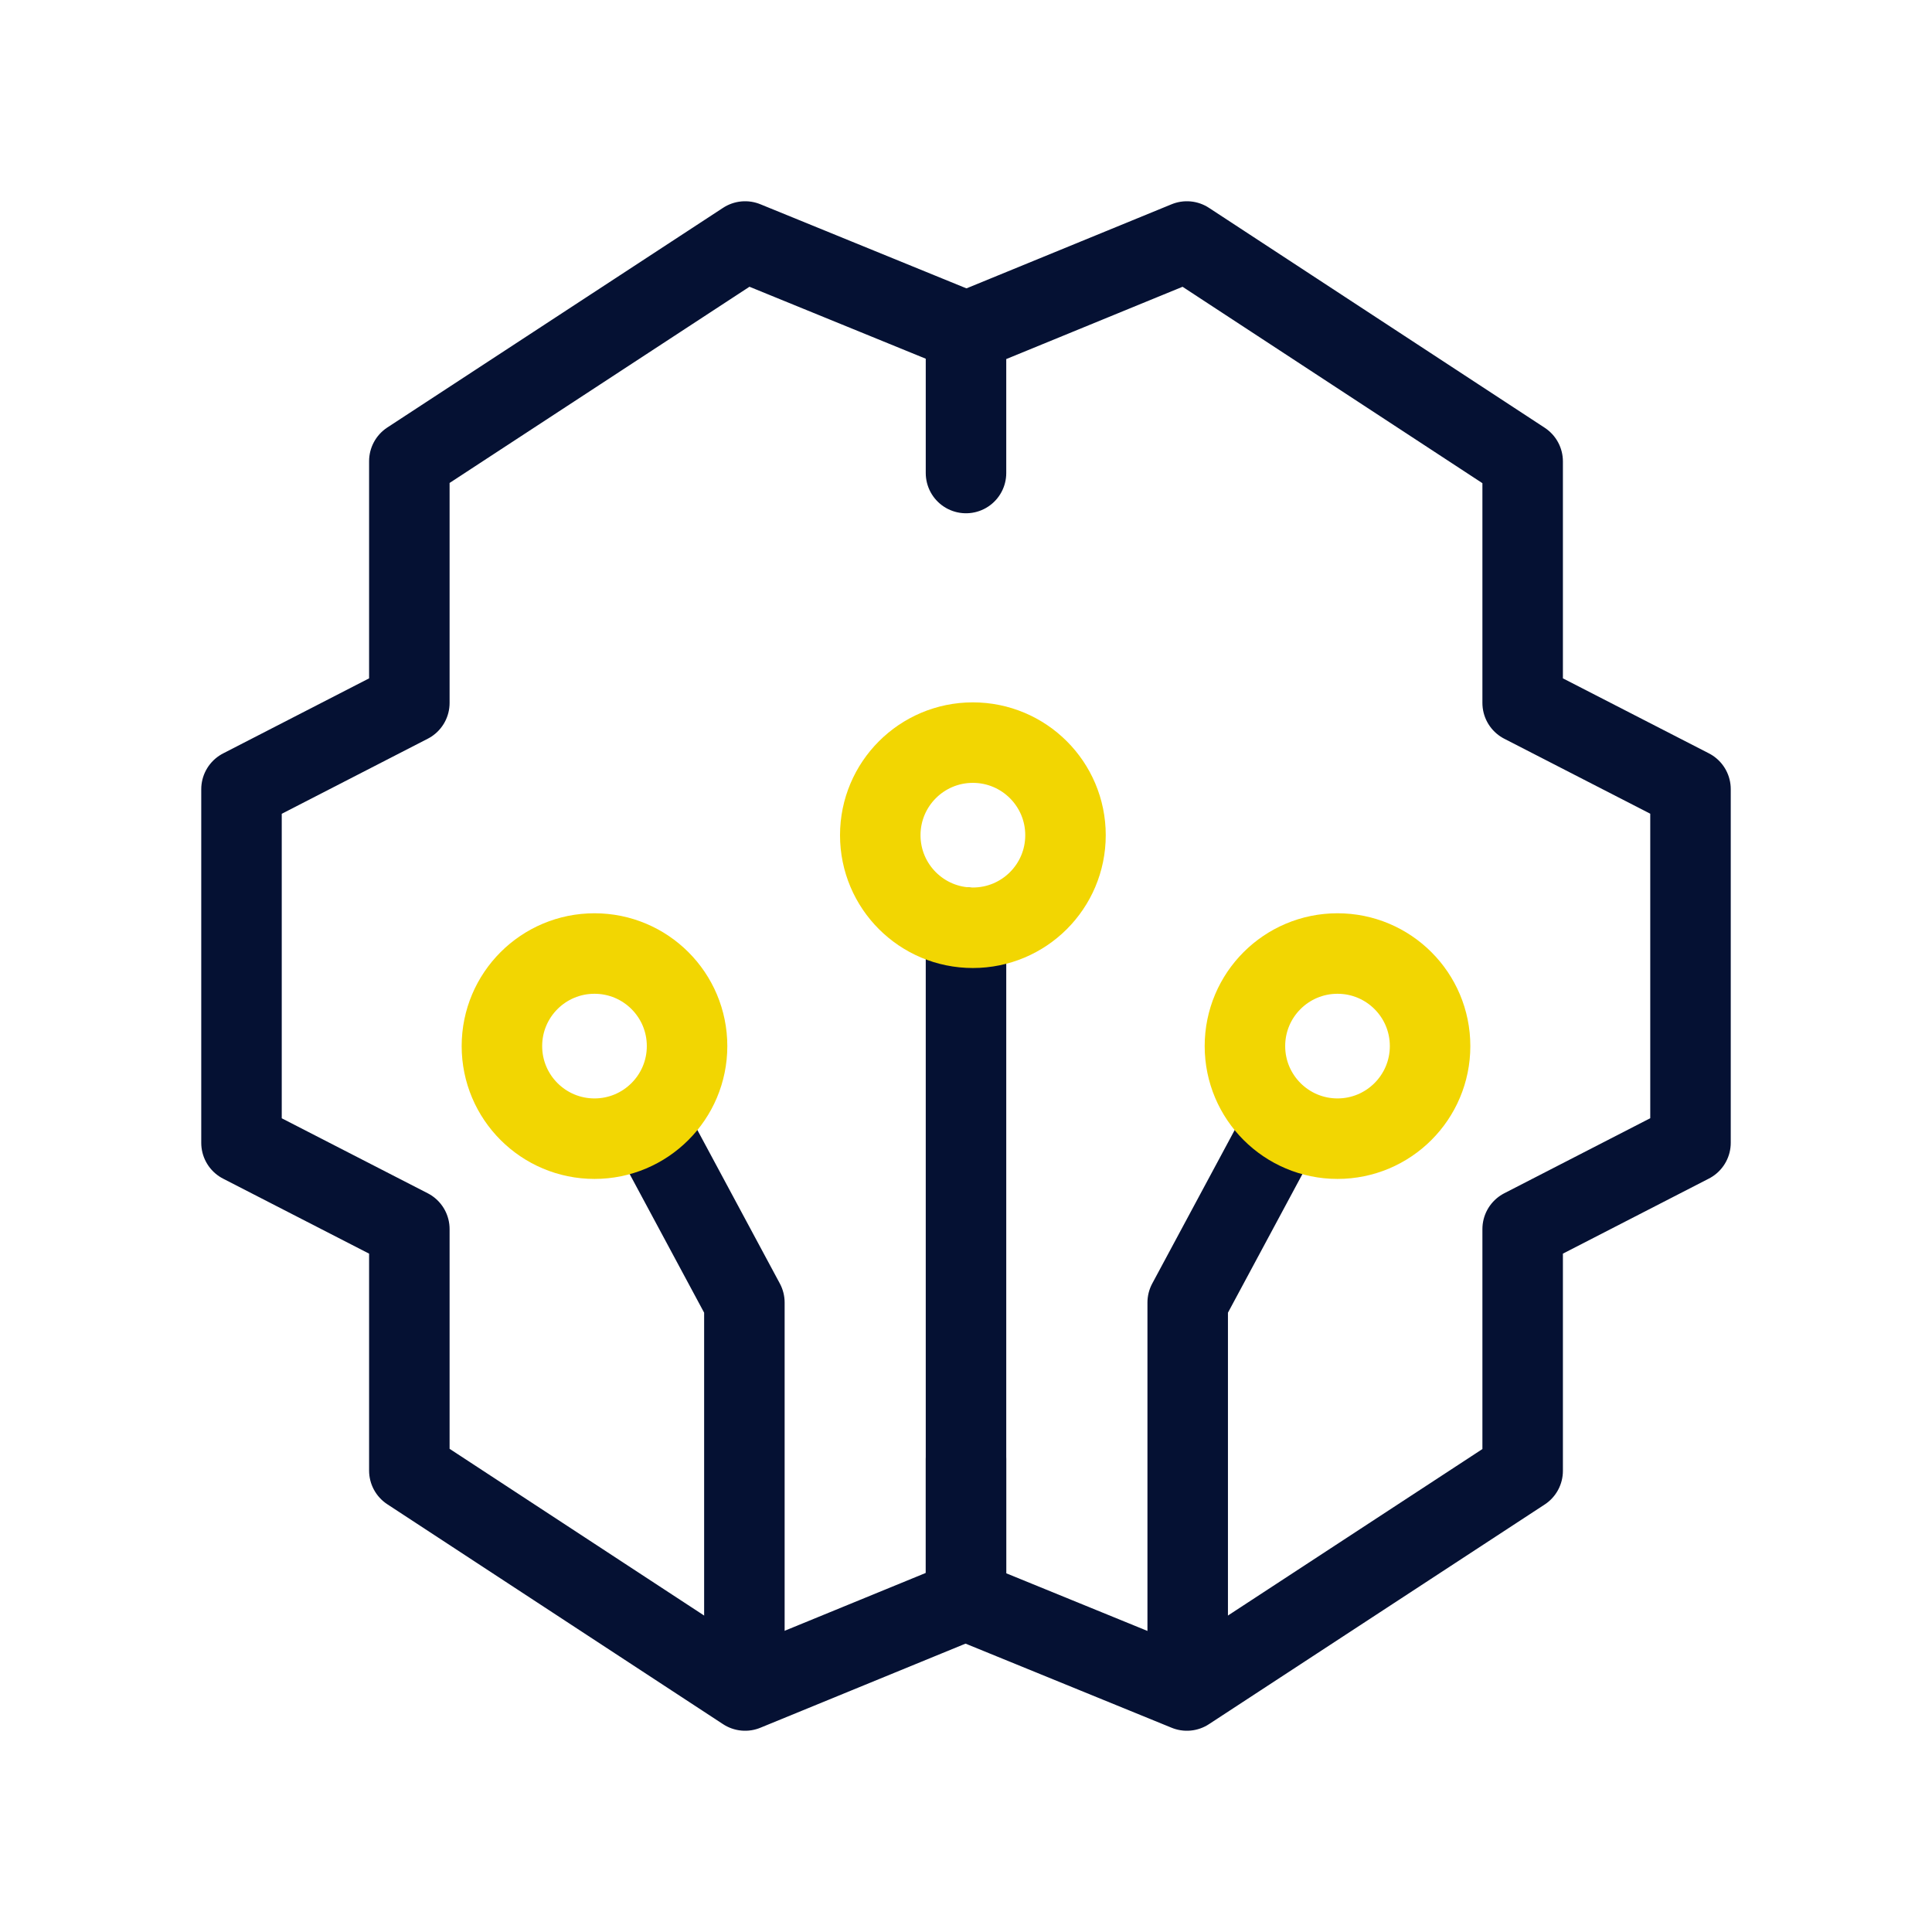 <svg width="24" height="24" viewBox="0 0 24 24" fill="none" xmlns="http://www.w3.org/2000/svg">
<path d="M12 4.12L9.256 3L5.085 5.729V8.732L3 9.804V14.197L5.085 15.268V18.268L9.256 21L12 19.875" stroke="#051133" stroke-linecap="round" stroke-linejoin="round"/>
<path d="M12 18.125V19.88L14.744 21L18.915 18.271V15.268L21 14.196V9.803L18.915 8.732V5.732L14.744 3L12 4.125V5.876" stroke="#051133" stroke-linecap="round" stroke-linejoin="round"/>
<path d="M12 11.525V19.84" stroke="#051133" stroke-linecap="round" stroke-linejoin="round"/>
<path d="M12.085 9.225C12.721 9.225 13.236 9.74 13.236 10.375C13.236 11.011 12.721 11.525 12.085 11.525C11.45 11.525 10.935 11.011 10.935 10.375C10.935 9.74 11.45 9.225 12.085 9.225Z" stroke="#F2D602" stroke-linecap="round" stroke-linejoin="round"/>
<path d="M15.94 13.973L14.754 16.181V20.849" stroke="#051133" stroke-linecap="round" stroke-linejoin="round"/>
<path d="M16.615 11.845C17.25 11.845 17.765 12.359 17.765 12.995C17.765 13.63 17.25 14.145 16.615 14.145C15.98 14.145 15.465 13.63 15.465 12.995C15.465 12.359 15.98 11.845 16.615 11.845Z" stroke="#F2D602" stroke-linecap="round" stroke-linejoin="round"/>
<path d="M8.061 13.973L9.247 16.181L9.247 20.849" stroke="#051133" stroke-linecap="round" stroke-linejoin="round"/>
<path d="M7.385 11.845C6.75 11.845 6.235 12.359 6.235 12.995C6.235 13.63 6.75 14.145 7.385 14.145C8.02 14.145 8.535 13.63 8.535 12.995C8.535 12.359 8.02 11.845 7.385 11.845Z" stroke="#F2D602" stroke-linecap="round" stroke-linejoin="round"/>
</svg>

